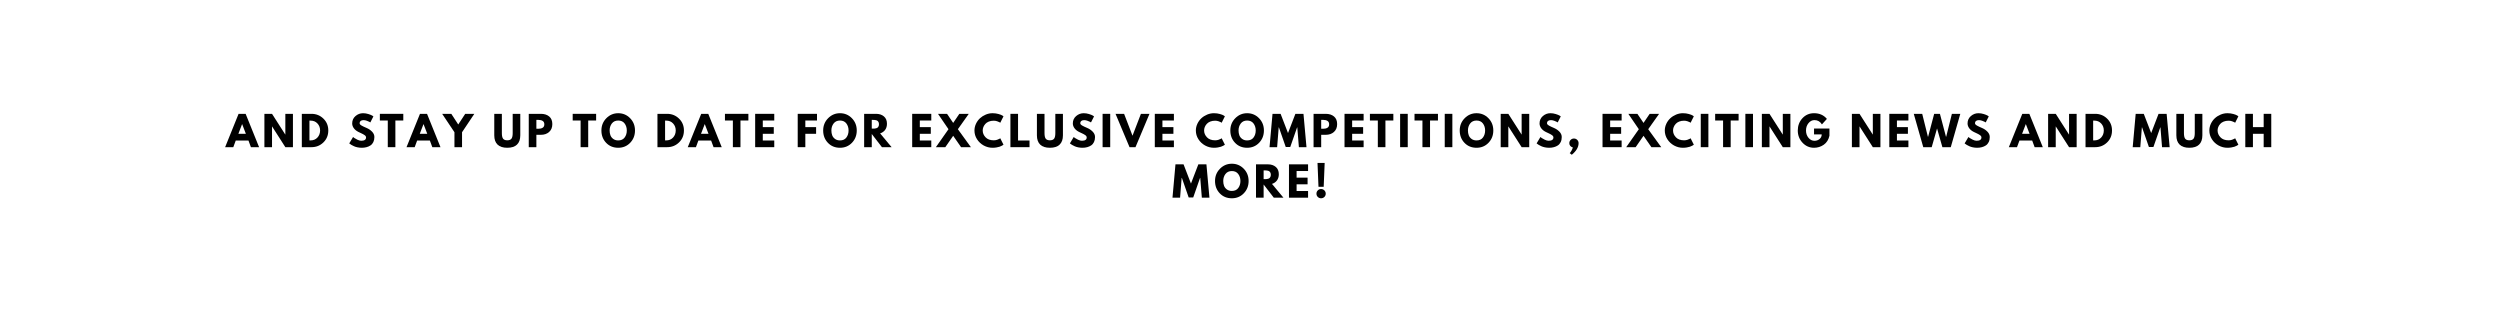 <svg xmlns="http://www.w3.org/2000/svg" xmlns:xlink="http://www.w3.org/1999/xlink" width="1920" zoomAndPan="magnify" viewBox="0 0 1440 187.5" height="250" preserveAspectRatio="xMidYMid meet" version="1.0"><defs><g/></defs><g fill="#000000" fill-opacity="1"><g transform="translate(130.329, 84.772)"><g><path d="M 11.156 -19.203 L 18.906 0 L 14.203 0 L 12.781 -3.844 L 5.469 -3.844 L 4.047 0 L -0.656 0 L 7.094 -19.203 Z M 11.297 -7.688 L 9.156 -13.266 L 9.109 -13.266 L 6.969 -7.688 Z M 11.297 -7.688 "/></g></g></g><g fill="#000000" fill-opacity="1"><g transform="translate(150.904, 84.772)"><g><path d="M 5.781 -11.922 L 5.781 0 L 1.391 0 L 1.391 -19.203 L 5.781 -19.203 L 13.406 -7.281 L 13.453 -7.281 L 13.453 -19.203 L 17.828 -19.203 L 17.828 0 L 13.453 0 L 5.828 -11.922 Z M 5.781 -11.922 "/></g></g></g><g fill="#000000" fill-opacity="1"><g transform="translate(172.457, 84.772)"><g><path d="M 1.391 -19.203 L 6.969 -19.203 C 9.633 -19.203 11.91 -18.289 13.797 -16.469 C 15.691 -14.645 16.641 -12.359 16.641 -9.609 C 16.641 -6.848 15.695 -4.555 13.812 -2.734 C 11.926 -0.91 9.645 0 6.969 0 L 1.391 0 Z M 5.781 -3.906 L 6.453 -3.906 C 8.047 -3.906 9.348 -4.441 10.359 -5.516 C 11.379 -6.598 11.898 -7.957 11.922 -9.594 C 11.922 -11.219 11.41 -12.57 10.391 -13.656 C 9.379 -14.75 8.066 -15.297 6.453 -15.297 L 5.781 -15.297 Z M 5.781 -3.906 "/></g></g></g><g fill="#000000" fill-opacity="1"><g transform="translate(191.962, 84.772)"><g/></g></g><g fill="#000000" fill-opacity="1"><g transform="translate(200.644, 84.772)"><g><path d="M 8.469 -19.562 C 9.508 -19.562 10.523 -19.406 11.516 -19.094 C 12.516 -18.789 13.254 -18.492 13.734 -18.203 L 14.438 -17.734 L 12.672 -14.25 C 12.523 -14.344 12.328 -14.461 12.078 -14.609 C 11.828 -14.754 11.359 -14.953 10.672 -15.203 C 9.992 -15.453 9.363 -15.578 8.781 -15.578 C 8.051 -15.578 7.488 -15.422 7.094 -15.109 C 6.695 -14.797 6.5 -14.379 6.5 -13.859 C 6.5 -13.586 6.586 -13.336 6.766 -13.109 C 6.953 -12.891 7.27 -12.648 7.719 -12.391 C 8.176 -12.141 8.57 -11.938 8.906 -11.781 C 9.25 -11.625 9.781 -11.391 10.5 -11.078 C 11.738 -10.555 12.797 -9.836 13.672 -8.922 C 14.555 -8.016 15 -6.988 15 -5.844 C 15 -4.738 14.801 -3.773 14.406 -2.953 C 14.008 -2.129 13.461 -1.484 12.766 -1.016 C 12.078 -0.555 11.312 -0.219 10.469 0 C 9.633 0.227 8.727 0.344 7.75 0.344 C 6.914 0.344 6.094 0.258 5.281 0.094 C 4.477 -0.07 3.801 -0.285 3.25 -0.547 C 2.707 -0.805 2.219 -1.055 1.781 -1.297 C 1.352 -1.547 1.039 -1.758 0.844 -1.938 L 0.531 -2.188 L 2.719 -5.859 C 2.906 -5.711 3.16 -5.516 3.484 -5.266 C 3.816 -5.023 4.395 -4.703 5.219 -4.297 C 6.051 -3.898 6.785 -3.703 7.422 -3.703 C 9.273 -3.703 10.203 -4.332 10.203 -5.594 C 10.203 -5.852 10.133 -6.094 10 -6.312 C 9.863 -6.539 9.629 -6.766 9.297 -6.984 C 8.961 -7.211 8.664 -7.395 8.406 -7.531 C 8.156 -7.664 7.738 -7.867 7.156 -8.141 C 6.57 -8.41 6.141 -8.613 5.859 -8.75 C 4.703 -9.32 3.805 -10.039 3.172 -10.906 C 2.535 -11.77 2.219 -12.695 2.219 -13.688 C 2.219 -15.414 2.852 -16.828 4.125 -17.922 C 5.395 -19.016 6.844 -19.562 8.469 -19.562 Z M 8.469 -19.562 "/></g></g></g><g fill="#000000" fill-opacity="1"><g transform="translate(218.612, 84.772)"><g><path d="M 0.188 -15.359 L 0.188 -19.203 L 13.688 -19.203 L 13.688 -15.359 L 9.125 -15.359 L 9.125 0 L 4.75 0 L 4.75 -15.359 Z M 0.188 -15.359 "/></g></g></g><g fill="#000000" fill-opacity="1"><g transform="translate(234.812, 84.772)"><g><path d="M 11.156 -19.203 L 18.906 0 L 14.203 0 L 12.781 -3.844 L 5.469 -3.844 L 4.047 0 L -0.656 0 L 7.094 -19.203 Z M 11.297 -7.688 L 9.156 -13.266 L 9.109 -13.266 L 6.969 -7.688 Z M 11.297 -7.688 "/></g></g></g><g fill="#000000" fill-opacity="1"><g transform="translate(255.387, 84.772)"><g><path d="M -0.703 -19.203 L 4.562 -19.203 L 8.562 -13.062 L 12.578 -19.203 L 17.828 -19.203 L 10.75 -8.609 L 10.75 0 L 6.375 0 L 6.375 -8.609 Z M -0.703 -19.203 "/></g></g></g><g fill="#000000" fill-opacity="1"><g transform="translate(274.845, 84.772)"><g/></g></g><g fill="#000000" fill-opacity="1"><g transform="translate(283.527, 84.772)"><g><path d="M 16.156 -19.203 L 16.156 -6.828 C 16.156 -4.461 15.52 -2.676 14.25 -1.469 C 12.977 -0.258 11.113 0.344 8.656 0.344 C 6.207 0.344 4.348 -0.258 3.078 -1.469 C 1.805 -2.676 1.172 -4.461 1.172 -6.828 L 1.172 -19.203 L 5.547 -19.203 L 5.547 -8.109 C 5.547 -6.555 5.785 -5.473 6.266 -4.859 C 6.754 -4.254 7.551 -3.953 8.656 -3.953 C 9.758 -3.953 10.555 -4.254 11.047 -4.859 C 11.535 -5.473 11.781 -6.555 11.781 -8.109 L 11.781 -19.203 Z M 16.156 -19.203 "/></g></g></g><g fill="#000000" fill-opacity="1"><g transform="translate(303.171, 84.772)"><g><path d="M 1.391 -19.203 L 8.406 -19.203 C 10.363 -19.203 11.945 -18.695 13.156 -17.688 C 14.363 -16.688 14.969 -15.223 14.969 -13.297 C 14.969 -11.367 14.352 -9.859 13.125 -8.766 C 11.906 -7.672 10.332 -7.125 8.406 -7.125 L 5.781 -7.125 L 5.781 0 L 1.391 0 Z M 5.781 -10.609 L 7 -10.609 C 7.977 -10.609 8.781 -10.805 9.406 -11.203 C 10.039 -11.598 10.359 -12.25 10.359 -13.156 C 10.359 -14.07 10.039 -14.727 9.406 -15.125 C 8.781 -15.52 7.977 -15.719 7 -15.719 L 5.781 -15.719 Z M 5.781 -10.609 "/></g></g></g><g fill="#000000" fill-opacity="1"><g transform="translate(329.682, 84.772)"><g><path d="M 0.188 -15.359 L 0.188 -19.203 L 13.688 -19.203 L 13.688 -15.359 L 9.125 -15.359 L 9.125 0 L 4.75 0 L 4.75 -15.359 Z M 0.188 -15.359 "/></g></g></g><g fill="#000000" fill-opacity="1"><g transform="translate(345.881, 84.772)"><g><path d="M 0.531 -9.609 C 0.531 -12.391 1.477 -14.742 3.375 -16.672 C 5.27 -18.598 7.551 -19.562 10.219 -19.562 C 12.906 -19.562 15.188 -18.602 17.062 -16.688 C 18.938 -14.77 19.875 -12.41 19.875 -9.609 C 19.875 -6.805 18.953 -4.445 17.109 -2.531 C 15.266 -0.613 12.969 0.344 10.219 0.344 C 7.406 0.344 5.086 -0.602 3.266 -2.5 C 1.441 -4.406 0.531 -6.773 0.531 -9.609 Z M 5.266 -9.609 C 5.266 -8.609 5.414 -7.691 5.719 -6.859 C 6.031 -6.023 6.57 -5.32 7.344 -4.75 C 8.125 -4.176 9.082 -3.891 10.219 -3.891 C 11.852 -3.891 13.082 -4.445 13.906 -5.562 C 14.738 -6.676 15.156 -8.023 15.156 -9.609 C 15.156 -11.18 14.734 -12.531 13.891 -13.656 C 13.047 -14.781 11.82 -15.344 10.219 -15.344 C 8.633 -15.344 7.41 -14.781 6.547 -13.656 C 5.691 -12.531 5.266 -11.18 5.266 -9.609 Z M 5.266 -9.609 "/></g></g></g><g fill="#000000" fill-opacity="1"><g transform="translate(368.621, 84.772)"><g/></g></g><g fill="#000000" fill-opacity="1"><g transform="translate(377.303, 84.772)"><g><path d="M 1.391 -19.203 L 6.969 -19.203 C 9.633 -19.203 11.91 -18.289 13.797 -16.469 C 15.691 -14.645 16.641 -12.359 16.641 -9.609 C 16.641 -6.848 15.695 -4.555 13.812 -2.734 C 11.926 -0.91 9.645 0 6.969 0 L 1.391 0 Z M 5.781 -3.906 L 6.453 -3.906 C 8.047 -3.906 9.348 -4.441 10.359 -5.516 C 11.379 -6.598 11.898 -7.957 11.922 -9.594 C 11.922 -11.219 11.41 -12.57 10.391 -13.656 C 9.379 -14.75 8.066 -15.297 6.453 -15.297 L 5.781 -15.297 Z M 5.781 -3.906 "/></g></g></g><g fill="#000000" fill-opacity="1"><g transform="translate(396.808, 84.772)"><g><path d="M 11.156 -19.203 L 18.906 0 L 14.203 0 L 12.781 -3.844 L 5.469 -3.844 L 4.047 0 L -0.656 0 L 7.094 -19.203 Z M 11.297 -7.688 L 9.156 -13.266 L 9.109 -13.266 L 6.969 -7.688 Z M 11.297 -7.688 "/></g></g></g><g fill="#000000" fill-opacity="1"><g transform="translate(417.383, 84.772)"><g><path d="M 0.188 -15.359 L 0.188 -19.203 L 13.688 -19.203 L 13.688 -15.359 L 9.125 -15.359 L 9.125 0 L 4.75 0 L 4.75 -15.359 Z M 0.188 -15.359 "/></g></g></g><g fill="#000000" fill-opacity="1"><g transform="translate(433.583, 84.772)"><g><path d="M 12.391 -19.203 L 12.391 -15.359 L 5.781 -15.359 L 5.781 -11.547 L 12.109 -11.547 L 12.109 -7.703 L 5.781 -7.703 L 5.781 -3.844 L 12.391 -3.844 L 12.391 0 L 1.391 0 L 1.391 -19.203 Z M 12.391 -19.203 "/></g></g></g><g fill="#000000" fill-opacity="1"><g transform="translate(449.41, 84.772)"><g/></g></g><g fill="#000000" fill-opacity="1"><g transform="translate(458.091, 84.772)"><g><path d="M 12.5 -19.203 L 12.5 -15.359 L 5.781 -15.359 L 5.781 -11.547 L 11.984 -11.547 L 11.984 -7.703 L 5.781 -7.703 L 5.781 0 L 1.391 0 L 1.391 -19.203 Z M 12.5 -19.203 "/></g></g></g><g fill="#000000" fill-opacity="1"><g transform="translate(473.616, 84.772)"><g><path d="M 0.531 -9.609 C 0.531 -12.391 1.477 -14.742 3.375 -16.672 C 5.27 -18.598 7.551 -19.562 10.219 -19.562 C 12.906 -19.562 15.188 -18.602 17.062 -16.688 C 18.938 -14.77 19.875 -12.41 19.875 -9.609 C 19.875 -6.805 18.953 -4.445 17.109 -2.531 C 15.266 -0.613 12.969 0.344 10.219 0.344 C 7.406 0.344 5.086 -0.602 3.266 -2.5 C 1.441 -4.406 0.531 -6.773 0.531 -9.609 Z M 5.266 -9.609 C 5.266 -8.609 5.414 -7.691 5.719 -6.859 C 6.031 -6.023 6.57 -5.32 7.344 -4.75 C 8.125 -4.176 9.082 -3.891 10.219 -3.891 C 11.852 -3.891 13.082 -4.445 13.906 -5.562 C 14.738 -6.676 15.156 -8.023 15.156 -9.609 C 15.156 -11.18 14.734 -12.531 13.891 -13.656 C 13.047 -14.781 11.82 -15.344 10.219 -15.344 C 8.633 -15.344 7.41 -14.781 6.547 -13.656 C 5.691 -12.531 5.266 -11.18 5.266 -9.609 Z M 5.266 -9.609 "/></g></g></g><g fill="#000000" fill-opacity="1"><g transform="translate(496.356, 84.772)"><g><path d="M 1.391 -19.203 L 8.266 -19.203 C 10.109 -19.203 11.613 -18.707 12.781 -17.719 C 13.945 -16.738 14.531 -15.332 14.531 -13.5 C 14.531 -12.094 14.176 -10.91 13.469 -9.953 C 12.758 -8.992 11.801 -8.32 10.594 -7.938 L 17.203 0 L 11.641 0 L 5.781 -7.594 L 5.781 0 L 1.391 0 Z M 5.781 -10.688 L 6.281 -10.688 C 6.688 -10.688 7.031 -10.691 7.312 -10.703 C 7.594 -10.723 7.91 -10.781 8.266 -10.875 C 8.617 -10.969 8.906 -11.098 9.125 -11.266 C 9.344 -11.441 9.531 -11.691 9.688 -12.016 C 9.844 -12.336 9.922 -12.734 9.922 -13.203 C 9.922 -13.672 9.844 -14.066 9.688 -14.391 C 9.531 -14.711 9.344 -14.957 9.125 -15.125 C 8.906 -15.301 8.617 -15.438 8.266 -15.531 C 7.91 -15.625 7.594 -15.676 7.312 -15.688 C 7.031 -15.707 6.688 -15.719 6.281 -15.719 L 5.781 -15.719 Z M 5.781 -10.688 "/></g></g></g><g fill="#000000" fill-opacity="1"><g transform="translate(515.349, 84.772)"><g/></g></g><g fill="#000000" fill-opacity="1"><g transform="translate(524.03, 84.772)"><g><path d="M 12.391 -19.203 L 12.391 -15.359 L 5.781 -15.359 L 5.781 -11.547 L 12.109 -11.547 L 12.109 -7.703 L 5.781 -7.703 L 5.781 -3.844 L 12.391 -3.844 L 12.391 0 L 1.391 0 L 1.391 -19.203 Z M 12.391 -19.203 "/></g></g></g><g fill="#000000" fill-opacity="1"><g transform="translate(539.858, 84.772)"><g><path d="M 19.375 0 L 13.719 0 L 9.172 -6.547 L 4.641 0 L -0.797 0 L 6.469 -10.344 L 0.422 -19.203 L 5.641 -19.203 L 9.172 -13.969 L 12.719 -19.203 L 18.156 -19.203 L 11.875 -10.344 Z M 19.375 0 "/></g></g></g><g fill="#000000" fill-opacity="1"><g transform="translate(560.759, 84.772)"><g><path d="M 11.625 -3.953 C 12.289 -3.953 12.938 -4.051 13.562 -4.25 C 14.188 -4.457 14.648 -4.656 14.953 -4.844 L 15.391 -5.141 L 17.25 -1.422 C 17.188 -1.367 17.098 -1.305 16.984 -1.234 C 16.879 -1.16 16.629 -1.016 16.234 -0.797 C 15.836 -0.586 15.414 -0.406 14.969 -0.25 C 14.52 -0.094 13.93 0.039 13.203 0.156 C 12.473 0.281 11.719 0.344 10.938 0.344 C 9.156 0.344 7.461 -0.094 5.859 -0.969 C 4.266 -1.844 2.977 -3.047 2 -4.578 C 1.02 -6.117 0.531 -7.781 0.531 -9.562 C 0.531 -10.914 0.816 -12.211 1.391 -13.453 C 1.973 -14.691 2.738 -15.754 3.688 -16.641 C 4.645 -17.523 5.758 -18.234 7.031 -18.766 C 8.301 -19.297 9.602 -19.562 10.938 -19.562 C 12.188 -19.562 13.332 -19.41 14.375 -19.109 C 15.426 -18.816 16.164 -18.523 16.594 -18.234 L 17.25 -17.781 L 15.391 -14.062 C 15.273 -14.156 15.109 -14.266 14.891 -14.391 C 14.68 -14.523 14.25 -14.703 13.594 -14.922 C 12.945 -15.141 12.289 -15.25 11.625 -15.25 C 10.562 -15.25 9.609 -15.078 8.766 -14.734 C 7.93 -14.391 7.27 -13.938 6.781 -13.375 C 6.289 -12.82 5.914 -12.223 5.656 -11.578 C 5.406 -10.93 5.281 -10.273 5.281 -9.609 C 5.281 -8.148 5.828 -6.844 6.922 -5.688 C 8.016 -4.531 9.582 -3.953 11.625 -3.953 Z M 11.625 -3.953 "/></g></g></g><g fill="#000000" fill-opacity="1"><g transform="translate(580.613, 84.772)"><g><path d="M 5.781 -19.203 L 5.781 -3.844 L 12.391 -3.844 L 12.391 0 L 1.391 0 L 1.391 -19.203 Z M 5.781 -19.203 "/></g></g></g><g fill="#000000" fill-opacity="1"><g transform="translate(596.091, 84.772)"><g><path d="M 16.156 -19.203 L 16.156 -6.828 C 16.156 -4.461 15.52 -2.676 14.25 -1.469 C 12.977 -0.258 11.113 0.344 8.656 0.344 C 6.207 0.344 4.348 -0.258 3.078 -1.469 C 1.805 -2.676 1.172 -4.461 1.172 -6.828 L 1.172 -19.203 L 5.547 -19.203 L 5.547 -8.109 C 5.547 -6.555 5.785 -5.473 6.266 -4.859 C 6.754 -4.254 7.551 -3.953 8.656 -3.953 C 9.758 -3.953 10.555 -4.254 11.047 -4.859 C 11.535 -5.473 11.781 -6.555 11.781 -8.109 L 11.781 -19.203 Z M 16.156 -19.203 "/></g></g></g><g fill="#000000" fill-opacity="1"><g transform="translate(615.735, 84.772)"><g><path d="M 8.469 -19.562 C 9.508 -19.562 10.523 -19.406 11.516 -19.094 C 12.516 -18.789 13.254 -18.492 13.734 -18.203 L 14.438 -17.734 L 12.672 -14.25 C 12.523 -14.344 12.328 -14.461 12.078 -14.609 C 11.828 -14.754 11.359 -14.953 10.672 -15.203 C 9.992 -15.453 9.363 -15.578 8.781 -15.578 C 8.051 -15.578 7.488 -15.422 7.094 -15.109 C 6.695 -14.797 6.5 -14.379 6.5 -13.859 C 6.5 -13.586 6.586 -13.336 6.766 -13.109 C 6.953 -12.891 7.27 -12.648 7.719 -12.391 C 8.176 -12.141 8.57 -11.938 8.906 -11.781 C 9.25 -11.625 9.781 -11.391 10.5 -11.078 C 11.738 -10.555 12.797 -9.836 13.672 -8.922 C 14.555 -8.016 15 -6.988 15 -5.844 C 15 -4.738 14.801 -3.773 14.406 -2.953 C 14.008 -2.129 13.461 -1.484 12.766 -1.016 C 12.078 -0.555 11.312 -0.219 10.469 0 C 9.633 0.227 8.727 0.344 7.75 0.344 C 6.914 0.344 6.094 0.258 5.281 0.094 C 4.477 -0.07 3.801 -0.285 3.25 -0.547 C 2.707 -0.805 2.219 -1.055 1.781 -1.297 C 1.352 -1.547 1.039 -1.758 0.844 -1.938 L 0.531 -2.188 L 2.719 -5.859 C 2.906 -5.711 3.16 -5.516 3.484 -5.266 C 3.816 -5.023 4.395 -4.703 5.219 -4.297 C 6.051 -3.898 6.785 -3.703 7.422 -3.703 C 9.273 -3.703 10.203 -4.332 10.203 -5.594 C 10.203 -5.852 10.133 -6.094 10 -6.312 C 9.863 -6.539 9.629 -6.766 9.297 -6.984 C 8.961 -7.211 8.664 -7.395 8.406 -7.531 C 8.156 -7.664 7.738 -7.867 7.156 -8.141 C 6.57 -8.41 6.141 -8.613 5.859 -8.75 C 4.703 -9.32 3.805 -10.039 3.172 -10.906 C 2.535 -11.77 2.219 -12.695 2.219 -13.688 C 2.219 -15.414 2.852 -16.828 4.125 -17.922 C 5.395 -19.016 6.844 -19.562 8.469 -19.562 Z M 8.469 -19.562 "/></g></g></g><g fill="#000000" fill-opacity="1"><g transform="translate(633.703, 84.772)"><g><path d="M 5.781 -19.203 L 5.781 0 L 1.391 0 L 1.391 -19.203 Z M 5.781 -19.203 "/></g></g></g><g fill="#000000" fill-opacity="1"><g transform="translate(643.2, 84.772)"><g><path d="M 7.406 0 L -0.656 -19.203 L 4.281 -19.203 L 9.125 -6.594 L 13.969 -19.203 L 18.906 -19.203 L 10.844 0 Z M 7.406 0 "/></g></g></g><g fill="#000000" fill-opacity="1"><g transform="translate(663.775, 84.772)"><g><path d="M 12.391 -19.203 L 12.391 -15.359 L 5.781 -15.359 L 5.781 -11.547 L 12.109 -11.547 L 12.109 -7.703 L 5.781 -7.703 L 5.781 -3.844 L 12.391 -3.844 L 12.391 0 L 1.391 0 L 1.391 -19.203 Z M 12.391 -19.203 "/></g></g></g><g fill="#000000" fill-opacity="1"><g transform="translate(679.602, 84.772)"><g/></g></g><g fill="#000000" fill-opacity="1"><g transform="translate(688.284, 84.772)"><g><path d="M 11.625 -3.953 C 12.289 -3.953 12.938 -4.051 13.562 -4.25 C 14.188 -4.457 14.648 -4.656 14.953 -4.844 L 15.391 -5.141 L 17.25 -1.422 C 17.188 -1.367 17.098 -1.305 16.984 -1.234 C 16.879 -1.16 16.629 -1.016 16.234 -0.797 C 15.836 -0.586 15.414 -0.406 14.969 -0.25 C 14.52 -0.094 13.93 0.039 13.203 0.156 C 12.473 0.281 11.719 0.344 10.938 0.344 C 9.156 0.344 7.461 -0.094 5.859 -0.969 C 4.266 -1.844 2.977 -3.047 2 -4.578 C 1.02 -6.117 0.531 -7.781 0.531 -9.562 C 0.531 -10.914 0.816 -12.211 1.391 -13.453 C 1.973 -14.691 2.738 -15.754 3.688 -16.641 C 4.645 -17.523 5.758 -18.234 7.031 -18.766 C 8.301 -19.297 9.602 -19.562 10.938 -19.562 C 12.188 -19.562 13.332 -19.41 14.375 -19.109 C 15.426 -18.816 16.164 -18.523 16.594 -18.234 L 17.25 -17.781 L 15.391 -14.062 C 15.273 -14.156 15.109 -14.266 14.891 -14.391 C 14.68 -14.523 14.25 -14.703 13.594 -14.922 C 12.945 -15.141 12.289 -15.25 11.625 -15.25 C 10.562 -15.25 9.609 -15.078 8.766 -14.734 C 7.93 -14.391 7.27 -13.938 6.781 -13.375 C 6.289 -12.82 5.914 -12.223 5.656 -11.578 C 5.406 -10.93 5.281 -10.273 5.281 -9.609 C 5.281 -8.148 5.828 -6.844 6.922 -5.688 C 8.016 -4.531 9.582 -3.953 11.625 -3.953 Z M 11.625 -3.953 "/></g></g></g><g fill="#000000" fill-opacity="1"><g transform="translate(708.138, 84.772)"><g><path d="M 0.531 -9.609 C 0.531 -12.391 1.477 -14.742 3.375 -16.672 C 5.27 -18.598 7.551 -19.562 10.219 -19.562 C 12.906 -19.562 15.188 -18.602 17.062 -16.688 C 18.938 -14.77 19.875 -12.41 19.875 -9.609 C 19.875 -6.805 18.953 -4.445 17.109 -2.531 C 15.266 -0.613 12.969 0.344 10.219 0.344 C 7.406 0.344 5.086 -0.602 3.266 -2.5 C 1.441 -4.406 0.531 -6.773 0.531 -9.609 Z M 5.266 -9.609 C 5.266 -8.609 5.414 -7.691 5.719 -6.859 C 6.031 -6.023 6.57 -5.32 7.344 -4.75 C 8.125 -4.176 9.082 -3.891 10.219 -3.891 C 11.852 -3.891 13.082 -4.445 13.906 -5.562 C 14.738 -6.676 15.156 -8.023 15.156 -9.609 C 15.156 -11.18 14.734 -12.531 13.891 -13.656 C 13.047 -14.781 11.82 -15.344 10.219 -15.344 C 8.633 -15.344 7.41 -14.781 6.547 -13.656 C 5.691 -12.531 5.266 -11.18 5.266 -9.609 Z M 5.266 -9.609 "/></g></g></g><g fill="#000000" fill-opacity="1"><g transform="translate(730.878, 84.772)"><g><path d="M 17.281 0 L 16.359 -11.391 L 16.25 -11.391 L 12.312 -0.109 L 9.703 -0.109 L 5.781 -11.391 L 5.656 -11.391 L 4.75 0 L 0.375 0 L 2.094 -19.203 L 6.75 -19.203 L 11.016 -8.125 L 15.266 -19.203 L 19.922 -19.203 L 21.656 0 Z M 17.281 0 "/></g></g></g><g fill="#000000" fill-opacity="1"><g transform="translate(755.224, 84.772)"><g><path d="M 1.391 -19.203 L 8.406 -19.203 C 10.363 -19.203 11.945 -18.695 13.156 -17.688 C 14.363 -16.688 14.969 -15.223 14.969 -13.297 C 14.969 -11.367 14.352 -9.859 13.125 -8.766 C 11.906 -7.672 10.332 -7.125 8.406 -7.125 L 5.781 -7.125 L 5.781 0 L 1.391 0 Z M 5.781 -10.609 L 7 -10.609 C 7.977 -10.609 8.781 -10.805 9.406 -11.203 C 10.039 -11.598 10.359 -12.25 10.359 -13.156 C 10.359 -14.07 10.039 -14.727 9.406 -15.125 C 8.781 -15.52 7.977 -15.719 7 -15.719 L 5.781 -15.719 Z M 5.781 -10.609 "/></g></g></g><g fill="#000000" fill-opacity="1"><g transform="translate(773.052, 84.772)"><g><path d="M 12.391 -19.203 L 12.391 -15.359 L 5.781 -15.359 L 5.781 -11.547 L 12.109 -11.547 L 12.109 -7.703 L 5.781 -7.703 L 5.781 -3.844 L 12.391 -3.844 L 12.391 0 L 1.391 0 L 1.391 -19.203 Z M 12.391 -19.203 "/></g></g></g><g fill="#000000" fill-opacity="1"><g transform="translate(788.88, 84.772)"><g><path d="M 0.188 -15.359 L 0.188 -19.203 L 13.688 -19.203 L 13.688 -15.359 L 9.125 -15.359 L 9.125 0 L 4.75 0 L 4.75 -15.359 Z M 0.188 -15.359 "/></g></g></g><g fill="#000000" fill-opacity="1"><g transform="translate(805.079, 84.772)"><g><path d="M 5.781 -19.203 L 5.781 0 L 1.391 0 L 1.391 -19.203 Z M 5.781 -19.203 "/></g></g></g><g fill="#000000" fill-opacity="1"><g transform="translate(814.576, 84.772)"><g><path d="M 0.188 -15.359 L 0.188 -19.203 L 13.688 -19.203 L 13.688 -15.359 L 9.125 -15.359 L 9.125 0 L 4.75 0 L 4.75 -15.359 Z M 0.188 -15.359 "/></g></g></g><g fill="#000000" fill-opacity="1"><g transform="translate(830.775, 84.772)"><g><path d="M 5.781 -19.203 L 5.781 0 L 1.391 0 L 1.391 -19.203 Z M 5.781 -19.203 "/></g></g></g><g fill="#000000" fill-opacity="1"><g transform="translate(840.271, 84.772)"><g><path d="M 0.531 -9.609 C 0.531 -12.391 1.477 -14.742 3.375 -16.672 C 5.27 -18.598 7.551 -19.562 10.219 -19.562 C 12.906 -19.562 15.188 -18.602 17.062 -16.688 C 18.938 -14.77 19.875 -12.41 19.875 -9.609 C 19.875 -6.805 18.953 -4.445 17.109 -2.531 C 15.266 -0.613 12.969 0.344 10.219 0.344 C 7.406 0.344 5.086 -0.602 3.266 -2.5 C 1.441 -4.406 0.531 -6.773 0.531 -9.609 Z M 5.266 -9.609 C 5.266 -8.609 5.414 -7.691 5.719 -6.859 C 6.031 -6.023 6.57 -5.32 7.344 -4.75 C 8.125 -4.176 9.082 -3.891 10.219 -3.891 C 11.852 -3.891 13.082 -4.445 13.906 -5.562 C 14.738 -6.676 15.156 -8.023 15.156 -9.609 C 15.156 -11.18 14.734 -12.531 13.891 -13.656 C 13.047 -14.781 11.82 -15.344 10.219 -15.344 C 8.633 -15.344 7.41 -14.781 6.547 -13.656 C 5.691 -12.531 5.266 -11.18 5.266 -9.609 Z M 5.266 -9.609 "/></g></g></g><g fill="#000000" fill-opacity="1"><g transform="translate(863.011, 84.772)"><g><path d="M 5.781 -11.922 L 5.781 0 L 1.391 0 L 1.391 -19.203 L 5.781 -19.203 L 13.406 -7.281 L 13.453 -7.281 L 13.453 -19.203 L 17.828 -19.203 L 17.828 0 L 13.453 0 L 5.828 -11.922 Z M 5.781 -11.922 "/></g></g></g><g fill="#000000" fill-opacity="1"><g transform="translate(884.564, 84.772)"><g><path d="M 8.469 -19.562 C 9.508 -19.562 10.523 -19.406 11.516 -19.094 C 12.516 -18.789 13.254 -18.492 13.734 -18.203 L 14.438 -17.734 L 12.672 -14.25 C 12.523 -14.344 12.328 -14.461 12.078 -14.609 C 11.828 -14.754 11.359 -14.953 10.672 -15.203 C 9.992 -15.453 9.363 -15.578 8.781 -15.578 C 8.051 -15.578 7.488 -15.422 7.094 -15.109 C 6.695 -14.797 6.5 -14.379 6.5 -13.859 C 6.5 -13.586 6.586 -13.336 6.766 -13.109 C 6.953 -12.891 7.27 -12.648 7.719 -12.391 C 8.176 -12.141 8.57 -11.938 8.906 -11.781 C 9.25 -11.625 9.781 -11.391 10.5 -11.078 C 11.738 -10.555 12.797 -9.836 13.672 -8.922 C 14.555 -8.016 15 -6.988 15 -5.844 C 15 -4.738 14.801 -3.773 14.406 -2.953 C 14.008 -2.129 13.461 -1.484 12.766 -1.016 C 12.078 -0.555 11.312 -0.219 10.469 0 C 9.633 0.227 8.727 0.344 7.75 0.344 C 6.914 0.344 6.094 0.258 5.281 0.094 C 4.477 -0.07 3.801 -0.285 3.25 -0.547 C 2.707 -0.805 2.219 -1.055 1.781 -1.297 C 1.352 -1.547 1.039 -1.758 0.844 -1.938 L 0.531 -2.188 L 2.719 -5.859 C 2.906 -5.711 3.16 -5.516 3.484 -5.266 C 3.816 -5.023 4.395 -4.703 5.219 -4.297 C 6.051 -3.898 6.785 -3.703 7.422 -3.703 C 9.273 -3.703 10.203 -4.332 10.203 -5.594 C 10.203 -5.852 10.133 -6.094 10 -6.312 C 9.863 -6.539 9.629 -6.766 9.297 -6.984 C 8.961 -7.211 8.664 -7.395 8.406 -7.531 C 8.156 -7.664 7.738 -7.867 7.156 -8.141 C 6.57 -8.41 6.141 -8.613 5.859 -8.75 C 4.703 -9.32 3.805 -10.039 3.172 -10.906 C 2.535 -11.77 2.219 -12.695 2.219 -13.688 C 2.219 -15.414 2.852 -16.828 4.125 -17.922 C 5.395 -19.016 6.844 -19.562 8.469 -19.562 Z M 8.469 -19.562 "/></g></g></g><g fill="#000000" fill-opacity="1"><g transform="translate(902.533, 84.772)"><g><path d="M 4.047 -4.984 C 4.797 -4.984 5.43 -4.723 5.953 -4.203 C 6.473 -3.68 6.734 -3.051 6.734 -2.312 C 6.734 -0.008 5.426 2.219 2.812 4.375 L 1.625 3.406 C 1.738 3.312 1.875 3.172 2.031 2.984 C 2.195 2.797 2.438 2.414 2.75 1.844 C 3.07 1.281 3.289 0.711 3.406 0.141 C 2.812 0.004 2.328 -0.281 1.953 -0.719 C 1.578 -1.164 1.391 -1.695 1.391 -2.312 C 1.391 -3.051 1.648 -3.68 2.172 -4.203 C 2.691 -4.723 3.316 -4.984 4.047 -4.984 Z M 4.047 -4.984 "/></g></g></g><g fill="#000000" fill-opacity="1"><g transform="translate(912.983, 84.772)"><g/></g></g><g fill="#000000" fill-opacity="1"><g transform="translate(921.665, 84.772)"><g><path d="M 12.391 -19.203 L 12.391 -15.359 L 5.781 -15.359 L 5.781 -11.547 L 12.109 -11.547 L 12.109 -7.703 L 5.781 -7.703 L 5.781 -3.844 L 12.391 -3.844 L 12.391 0 L 1.391 0 L 1.391 -19.203 Z M 12.391 -19.203 "/></g></g></g><g fill="#000000" fill-opacity="1"><g transform="translate(937.492, 84.772)"><g><path d="M 19.375 0 L 13.719 0 L 9.172 -6.547 L 4.641 0 L -0.797 0 L 6.469 -10.344 L 0.422 -19.203 L 5.641 -19.203 L 9.172 -13.969 L 12.719 -19.203 L 18.156 -19.203 L 11.875 -10.344 Z M 19.375 0 "/></g></g></g><g fill="#000000" fill-opacity="1"><g transform="translate(958.393, 84.772)"><g><path d="M 11.625 -3.953 C 12.289 -3.953 12.938 -4.051 13.562 -4.25 C 14.188 -4.457 14.648 -4.656 14.953 -4.844 L 15.391 -5.141 L 17.25 -1.422 C 17.188 -1.367 17.098 -1.305 16.984 -1.234 C 16.879 -1.16 16.629 -1.016 16.234 -0.797 C 15.836 -0.586 15.414 -0.406 14.969 -0.25 C 14.52 -0.094 13.93 0.039 13.203 0.156 C 12.473 0.281 11.719 0.344 10.938 0.344 C 9.156 0.344 7.461 -0.094 5.859 -0.969 C 4.266 -1.844 2.977 -3.047 2 -4.578 C 1.02 -6.117 0.531 -7.781 0.531 -9.562 C 0.531 -10.914 0.816 -12.211 1.391 -13.453 C 1.973 -14.691 2.738 -15.754 3.688 -16.641 C 4.645 -17.523 5.758 -18.234 7.031 -18.766 C 8.301 -19.297 9.602 -19.562 10.938 -19.562 C 12.188 -19.562 13.332 -19.41 14.375 -19.109 C 15.426 -18.816 16.164 -18.523 16.594 -18.234 L 17.25 -17.781 L 15.391 -14.062 C 15.273 -14.156 15.109 -14.266 14.891 -14.391 C 14.68 -14.523 14.25 -14.703 13.594 -14.922 C 12.945 -15.141 12.289 -15.25 11.625 -15.25 C 10.562 -15.25 9.609 -15.078 8.766 -14.734 C 7.93 -14.391 7.27 -13.938 6.781 -13.375 C 6.289 -12.82 5.914 -12.223 5.656 -11.578 C 5.406 -10.93 5.281 -10.273 5.281 -9.609 C 5.281 -8.148 5.828 -6.844 6.922 -5.688 C 8.016 -4.531 9.582 -3.953 11.625 -3.953 Z M 11.625 -3.953 "/></g></g></g><g fill="#000000" fill-opacity="1"><g transform="translate(978.247, 84.772)"><g><path d="M 5.781 -19.203 L 5.781 0 L 1.391 0 L 1.391 -19.203 Z M 5.781 -19.203 "/></g></g></g><g fill="#000000" fill-opacity="1"><g transform="translate(987.744, 84.772)"><g><path d="M 0.188 -15.359 L 0.188 -19.203 L 13.688 -19.203 L 13.688 -15.359 L 9.125 -15.359 L 9.125 0 L 4.75 0 L 4.75 -15.359 Z M 0.188 -15.359 "/></g></g></g><g fill="#000000" fill-opacity="1"><g transform="translate(1003.943, 84.772)"><g><path d="M 5.781 -19.203 L 5.781 0 L 1.391 0 L 1.391 -19.203 Z M 5.781 -19.203 "/></g></g></g><g fill="#000000" fill-opacity="1"><g transform="translate(1013.44, 84.772)"><g><path d="M 5.781 -11.922 L 5.781 0 L 1.391 0 L 1.391 -19.203 L 5.781 -19.203 L 13.406 -7.281 L 13.453 -7.281 L 13.453 -19.203 L 17.828 -19.203 L 17.828 0 L 13.453 0 L 5.828 -11.922 Z M 5.781 -11.922 "/></g></g></g><g fill="#000000" fill-opacity="1"><g transform="translate(1034.992, 84.772)"><g><path d="M 18.766 -10.75 L 18.766 -6.594 C 18.266 -4.312 17.176 -2.582 15.5 -1.406 C 13.82 -0.238 11.953 0.344 9.891 0.344 C 7.297 0.344 5.086 -0.625 3.266 -2.562 C 1.441 -4.5 0.531 -6.844 0.531 -9.594 C 0.531 -12.383 1.422 -14.742 3.203 -16.672 C 4.992 -18.598 7.223 -19.562 9.891 -19.562 C 13.016 -19.562 15.484 -18.469 17.297 -16.281 L 14.438 -13.125 C 13.406 -14.77 11.977 -15.594 10.156 -15.594 C 8.801 -15.594 7.645 -15.004 6.688 -13.828 C 5.738 -12.66 5.266 -11.25 5.266 -9.594 C 5.266 -7.957 5.738 -6.562 6.688 -5.406 C 7.645 -4.25 8.801 -3.672 10.156 -3.672 C 11.27 -3.672 12.238 -4.008 13.062 -4.688 C 13.895 -5.363 14.312 -6.258 14.312 -7.375 L 9.891 -7.375 L 9.891 -10.75 Z M 18.766 -10.75 "/></g></g></g><g fill="#000000" fill-opacity="1"><g transform="translate(1056.615, 84.772)"><g/></g></g><g fill="#000000" fill-opacity="1"><g transform="translate(1065.297, 84.772)"><g><path d="M 5.781 -11.922 L 5.781 0 L 1.391 0 L 1.391 -19.203 L 5.781 -19.203 L 13.406 -7.281 L 13.453 -7.281 L 13.453 -19.203 L 17.828 -19.203 L 17.828 0 L 13.453 0 L 5.828 -11.922 Z M 5.781 -11.922 "/></g></g></g><g fill="#000000" fill-opacity="1"><g transform="translate(1086.85, 84.772)"><g><path d="M 12.391 -19.203 L 12.391 -15.359 L 5.781 -15.359 L 5.781 -11.547 L 12.109 -11.547 L 12.109 -7.703 L 5.781 -7.703 L 5.781 -3.844 L 12.391 -3.844 L 12.391 0 L 1.391 0 L 1.391 -19.203 Z M 12.391 -19.203 "/></g></g></g><g fill="#000000" fill-opacity="1"><g transform="translate(1102.677, 84.772)"><g><path d="M 16.141 0 L 13.062 -10.781 L 9.984 0 L 5.125 0 L -0.344 -19.203 L 4.516 -19.203 L 7.797 -6.031 L 7.922 -6.031 L 11.406 -19.203 L 14.719 -19.203 L 18.203 -6.031 L 18.328 -6.031 L 21.609 -19.203 L 26.453 -19.203 L 20.969 0 Z M 16.141 0 "/></g></g></g><g fill="#000000" fill-opacity="1"><g transform="translate(1131.096, 84.772)"><g><path d="M 8.469 -19.562 C 9.508 -19.562 10.523 -19.406 11.516 -19.094 C 12.516 -18.789 13.254 -18.492 13.734 -18.203 L 14.438 -17.734 L 12.672 -14.25 C 12.523 -14.344 12.328 -14.461 12.078 -14.609 C 11.828 -14.754 11.359 -14.953 10.672 -15.203 C 9.992 -15.453 9.363 -15.578 8.781 -15.578 C 8.051 -15.578 7.488 -15.422 7.094 -15.109 C 6.695 -14.797 6.5 -14.379 6.5 -13.859 C 6.5 -13.586 6.586 -13.336 6.766 -13.109 C 6.953 -12.891 7.27 -12.648 7.719 -12.391 C 8.176 -12.141 8.57 -11.938 8.906 -11.781 C 9.25 -11.625 9.781 -11.391 10.5 -11.078 C 11.738 -10.555 12.797 -9.836 13.672 -8.922 C 14.555 -8.016 15 -6.988 15 -5.844 C 15 -4.738 14.801 -3.773 14.406 -2.953 C 14.008 -2.129 13.461 -1.484 12.766 -1.016 C 12.078 -0.555 11.312 -0.219 10.469 0 C 9.633 0.227 8.727 0.344 7.75 0.344 C 6.914 0.344 6.094 0.258 5.281 0.094 C 4.477 -0.07 3.801 -0.285 3.25 -0.547 C 2.707 -0.805 2.219 -1.055 1.781 -1.297 C 1.352 -1.547 1.039 -1.758 0.844 -1.938 L 0.531 -2.188 L 2.719 -5.859 C 2.906 -5.711 3.16 -5.516 3.484 -5.266 C 3.816 -5.023 4.395 -4.703 5.219 -4.297 C 6.051 -3.898 6.785 -3.703 7.422 -3.703 C 9.273 -3.703 10.203 -4.332 10.203 -5.594 C 10.203 -5.852 10.133 -6.094 10 -6.312 C 9.863 -6.539 9.629 -6.766 9.297 -6.984 C 8.961 -7.211 8.664 -7.395 8.406 -7.531 C 8.156 -7.664 7.738 -7.867 7.156 -8.141 C 6.57 -8.41 6.141 -8.613 5.859 -8.75 C 4.703 -9.32 3.805 -10.039 3.172 -10.906 C 2.535 -11.77 2.219 -12.695 2.219 -13.688 C 2.219 -15.414 2.852 -16.828 4.125 -17.922 C 5.395 -19.016 6.844 -19.562 8.469 -19.562 Z M 8.469 -19.562 "/></g></g></g><g fill="#000000" fill-opacity="1"><g transform="translate(1149.065, 84.772)"><g/></g></g><g fill="#000000" fill-opacity="1"><g transform="translate(1157.746, 84.772)"><g><path d="M 11.156 -19.203 L 18.906 0 L 14.203 0 L 12.781 -3.844 L 5.469 -3.844 L 4.047 0 L -0.656 0 L 7.094 -19.203 Z M 11.297 -7.688 L 9.156 -13.266 L 9.109 -13.266 L 6.969 -7.688 Z M 11.297 -7.688 "/></g></g></g><g fill="#000000" fill-opacity="1"><g transform="translate(1178.322, 84.772)"><g><path d="M 5.781 -11.922 L 5.781 0 L 1.391 0 L 1.391 -19.203 L 5.781 -19.203 L 13.406 -7.281 L 13.453 -7.281 L 13.453 -19.203 L 17.828 -19.203 L 17.828 0 L 13.453 0 L 5.828 -11.922 Z M 5.781 -11.922 "/></g></g></g><g fill="#000000" fill-opacity="1"><g transform="translate(1199.875, 84.772)"><g><path d="M 1.391 -19.203 L 6.969 -19.203 C 9.633 -19.203 11.91 -18.289 13.797 -16.469 C 15.691 -14.645 16.641 -12.359 16.641 -9.609 C 16.641 -6.848 15.695 -4.555 13.812 -2.734 C 11.926 -0.91 9.645 0 6.969 0 L 1.391 0 Z M 5.781 -3.906 L 6.453 -3.906 C 8.047 -3.906 9.348 -4.441 10.359 -5.516 C 11.379 -6.598 11.898 -7.957 11.922 -9.594 C 11.922 -11.219 11.41 -12.57 10.391 -13.656 C 9.379 -14.75 8.066 -15.297 6.453 -15.297 L 5.781 -15.297 Z M 5.781 -3.906 "/></g></g></g><g fill="#000000" fill-opacity="1"><g transform="translate(1219.379, 84.772)"><g/></g></g><g fill="#000000" fill-opacity="1"><g transform="translate(1228.061, 84.772)"><g><path d="M 17.281 0 L 16.359 -11.391 L 16.25 -11.391 L 12.312 -0.109 L 9.703 -0.109 L 5.781 -11.391 L 5.656 -11.391 L 4.75 0 L 0.375 0 L 2.094 -19.203 L 6.75 -19.203 L 11.016 -8.125 L 15.266 -19.203 L 19.922 -19.203 L 21.656 0 Z M 17.281 0 "/></g></g></g><g fill="#000000" fill-opacity="1"><g transform="translate(1252.407, 84.772)"><g><path d="M 16.156 -19.203 L 16.156 -6.828 C 16.156 -4.461 15.52 -2.676 14.25 -1.469 C 12.977 -0.258 11.113 0.344 8.656 0.344 C 6.207 0.344 4.348 -0.258 3.078 -1.469 C 1.805 -2.676 1.172 -4.461 1.172 -6.828 L 1.172 -19.203 L 5.547 -19.203 L 5.547 -8.109 C 5.547 -6.555 5.785 -5.473 6.266 -4.859 C 6.754 -4.254 7.551 -3.953 8.656 -3.953 C 9.758 -3.953 10.555 -4.254 11.047 -4.859 C 11.535 -5.473 11.781 -6.555 11.781 -8.109 L 11.781 -19.203 Z M 16.156 -19.203 "/></g></g></g><g fill="#000000" fill-opacity="1"><g transform="translate(1272.051, 84.772)"><g><path d="M 11.625 -3.953 C 12.289 -3.953 12.938 -4.051 13.562 -4.25 C 14.188 -4.457 14.648 -4.656 14.953 -4.844 L 15.391 -5.141 L 17.25 -1.422 C 17.188 -1.367 17.098 -1.305 16.984 -1.234 C 16.879 -1.16 16.629 -1.016 16.234 -0.797 C 15.836 -0.586 15.414 -0.406 14.969 -0.25 C 14.52 -0.094 13.93 0.039 13.203 0.156 C 12.473 0.281 11.719 0.344 10.938 0.344 C 9.156 0.344 7.461 -0.094 5.859 -0.969 C 4.266 -1.844 2.977 -3.047 2 -4.578 C 1.02 -6.117 0.531 -7.781 0.531 -9.562 C 0.531 -10.914 0.816 -12.211 1.391 -13.453 C 1.973 -14.691 2.738 -15.754 3.688 -16.641 C 4.645 -17.523 5.758 -18.234 7.031 -18.766 C 8.301 -19.297 9.602 -19.562 10.938 -19.562 C 12.188 -19.562 13.332 -19.41 14.375 -19.109 C 15.426 -18.816 16.164 -18.523 16.594 -18.234 L 17.25 -17.781 L 15.391 -14.062 C 15.273 -14.156 15.109 -14.266 14.891 -14.391 C 14.68 -14.523 14.25 -14.703 13.594 -14.922 C 12.945 -15.141 12.289 -15.25 11.625 -15.25 C 10.562 -15.25 9.609 -15.078 8.766 -14.734 C 7.93 -14.391 7.27 -13.938 6.781 -13.375 C 6.289 -12.82 5.914 -12.223 5.656 -11.578 C 5.406 -10.93 5.281 -10.273 5.281 -9.609 C 5.281 -8.148 5.828 -6.844 6.922 -5.688 C 8.016 -4.531 9.582 -3.953 11.625 -3.953 Z M 11.625 -3.953 "/></g></g></g><g fill="#000000" fill-opacity="1"><g transform="translate(1291.905, 84.772)"><g><path d="M 5.781 -7.703 L 5.781 0 L 1.391 0 L 1.391 -19.203 L 5.781 -19.203 L 5.781 -11.547 L 11.969 -11.547 L 11.969 -19.203 L 16.344 -19.203 L 16.344 0 L 11.969 0 L 11.969 -7.703 Z M 5.781 -7.703 "/></g></g></g><g fill="#000000" fill-opacity="1"><g transform="translate(674.979, 113.866)"><g><path d="M 17.281 0 L 16.359 -11.391 L 16.25 -11.391 L 12.312 -0.109 L 9.703 -0.109 L 5.781 -11.391 L 5.656 -11.391 L 4.75 0 L 0.375 0 L 2.094 -19.203 L 6.75 -19.203 L 11.016 -8.125 L 15.266 -19.203 L 19.922 -19.203 L 21.656 0 Z M 17.281 0 "/></g></g></g><g fill="#000000" fill-opacity="1"><g transform="translate(699.324, 113.866)"><g><path d="M 0.531 -9.609 C 0.531 -12.391 1.477 -14.742 3.375 -16.672 C 5.27 -18.598 7.551 -19.562 10.219 -19.562 C 12.906 -19.562 15.188 -18.602 17.062 -16.688 C 18.938 -14.77 19.875 -12.41 19.875 -9.609 C 19.875 -6.805 18.953 -4.445 17.109 -2.531 C 15.266 -0.613 12.969 0.344 10.219 0.344 C 7.406 0.344 5.086 -0.602 3.266 -2.5 C 1.441 -4.406 0.531 -6.773 0.531 -9.609 Z M 5.266 -9.609 C 5.266 -8.609 5.414 -7.691 5.719 -6.859 C 6.031 -6.023 6.57 -5.32 7.344 -4.75 C 8.125 -4.176 9.082 -3.891 10.219 -3.891 C 11.852 -3.891 13.082 -4.445 13.906 -5.562 C 14.738 -6.676 15.156 -8.023 15.156 -9.609 C 15.156 -11.18 14.734 -12.531 13.891 -13.656 C 13.047 -14.781 11.82 -15.344 10.219 -15.344 C 8.633 -15.344 7.41 -14.781 6.547 -13.656 C 5.691 -12.531 5.266 -11.18 5.266 -9.609 Z M 5.266 -9.609 "/></g></g></g><g fill="#000000" fill-opacity="1"><g transform="translate(722.064, 113.866)"><g><path d="M 1.391 -19.203 L 8.266 -19.203 C 10.109 -19.203 11.613 -18.707 12.781 -17.719 C 13.945 -16.738 14.531 -15.332 14.531 -13.5 C 14.531 -12.094 14.176 -10.91 13.469 -9.953 C 12.758 -8.992 11.801 -8.32 10.594 -7.938 L 17.203 0 L 11.641 0 L 5.781 -7.594 L 5.781 0 L 1.391 0 Z M 5.781 -10.688 L 6.281 -10.688 C 6.688 -10.688 7.031 -10.691 7.312 -10.703 C 7.594 -10.723 7.91 -10.781 8.266 -10.875 C 8.617 -10.969 8.906 -11.098 9.125 -11.266 C 9.344 -11.441 9.531 -11.691 9.688 -12.016 C 9.844 -12.336 9.922 -12.734 9.922 -13.203 C 9.922 -13.672 9.844 -14.066 9.688 -14.391 C 9.531 -14.711 9.344 -14.957 9.125 -15.125 C 8.906 -15.301 8.617 -15.438 8.266 -15.531 C 7.91 -15.625 7.594 -15.676 7.312 -15.688 C 7.031 -15.707 6.688 -15.719 6.281 -15.719 L 5.781 -15.719 Z M 5.781 -10.688 "/></g></g></g><g fill="#000000" fill-opacity="1"><g transform="translate(741.057, 113.866)"><g><path d="M 12.391 -19.203 L 12.391 -15.359 L 5.781 -15.359 L 5.781 -11.547 L 12.109 -11.547 L 12.109 -7.703 L 5.781 -7.703 L 5.781 -3.844 L 12.391 -3.844 L 12.391 0 L 1.391 0 L 1.391 -19.203 Z M 12.391 -19.203 "/></g></g></g><g fill="#000000" fill-opacity="1"><g transform="translate(756.884, 113.866)"><g><path d="M 2.562 -6.281 L 2 -20.016 L 6.125 -20.016 L 5.562 -6.281 Z M 4.047 -4.984 C 4.797 -4.984 5.43 -4.723 5.953 -4.203 C 6.473 -3.68 6.734 -3.051 6.734 -2.312 C 6.734 -1.57 6.473 -0.941 5.953 -0.422 C 5.43 0.086 4.797 0.344 4.047 0.344 C 3.316 0.344 2.691 0.086 2.172 -0.422 C 1.648 -0.941 1.391 -1.57 1.391 -2.312 C 1.391 -3.051 1.648 -3.68 2.172 -4.203 C 2.691 -4.723 3.316 -4.984 4.047 -4.984 Z M 4.047 -4.984 "/></g></g></g></svg>